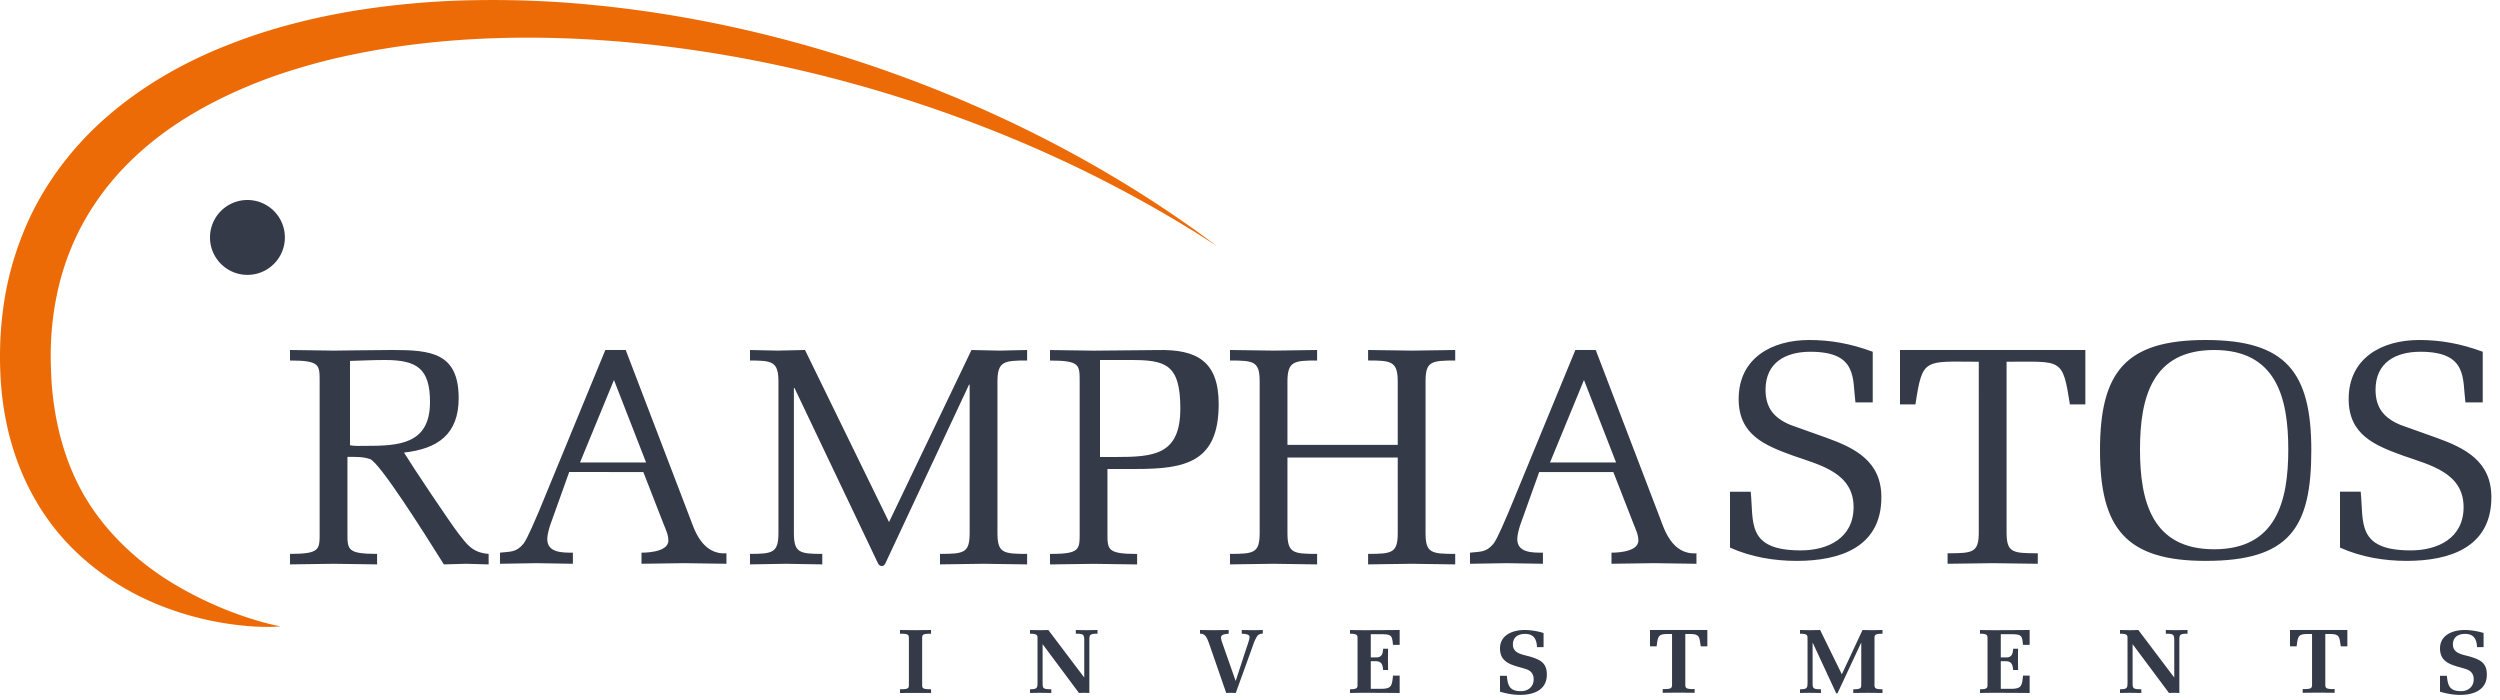 <svg width="250" height="70" xmlns="http://www.w3.org/2000/svg"><path d="M35 44.525c.495.093.987.063 1.482.063 3.37 0 6.518-.124 6.518-4.387C43 36.833 41.672 36 38.49 36c-1.173 0-2.317.06-3.49.092v8.433zm-.255 8.764c0 1.668-.032 2.1 2.965 2.1v1.05c-1.452-.03-2.904-.03-4.356-.061-1.452.031-2.902.031-4.354.061v-1.05c2.996 0 2.964-.432 2.964-2.1V38.151c0-1.668.032-2.101-2.964-2.101V35c1.452.03 2.902.03 4.354.061.68 0 4.356-.061 5.84-.061 3.861 0 6.673.246 6.673 4.819 0 3.615-2.102 5.067-5.468 5.438.927 1.514 4.57 6.95 5.468 8.124.834 1.05 1.359 1.885 2.996 2.009v1.05c-.742-.03-1.483-.03-2.224-.062-.742.031-1.514.031-2.254.061-2.102-3.366-6.428-10.193-7.385-10.534-.742-.247-1.482-.216-2.255-.216v7.6zm29.743-7.349L61.396 38 58 46.249h6.611l-.123-.31zM62.572 35l6.488 16.96c.34.896 1.143 3.553 3.584 3.368v1.05c-1.422-.03-2.812-.03-4.233-.062-1.42.031-2.842.031-4.262.061v-1.111s2.687.062 2.687-1.206c0-.617-.278-1.143-.494-1.699l-2.009-5.158H56.92l-1.914 5.344c-.125.401-.28.957-.28 1.36 0 1.389 1.545 1.359 2.564 1.359v1.111c-1.204-.03-2.439-.03-3.644-.06-1.205.03-2.441.03-3.645.06v-1.111c1.05-.123 1.606 0 2.346-.896.402-.494 1.268-2.625 1.546-3.243L60.533 35h2.04zm34.393 3.46h-.06l-8.373 17.887c-.155.34-.527.34-.711.031L79.449 38.8h-.06v14.49c0 1.976.555 2.1 2.84 2.1v1.05c-1.204-.03-2.408-.03-3.613-.062-1.206.031-2.411.031-3.616.061v-1.05c2.288 0 2.844-.123 2.844-2.1V38.151c0-2.008-.65-2.1-2.844-2.1V35c.928.03 1.824.03 2.75.062.926-.032 1.824-.032 2.75-.062l8.403 17.207L97.149 35c.93.03 1.856.03 2.782.062.927-.032 1.855-.032 2.782-.062v1.05c-2.287 0-2.967.063-2.967 2.1v15.14c0 2.007.556 2.1 2.967 2.1v1.05c-1.452-.03-2.904-.03-4.356-.062-1.453.031-2.904.031-4.357.061v-1.05c2.41 0 2.965-.092 2.965-2.1V38.46zM110 45.7h1.514c3.862 0 6.519-.186 6.519-4.85 0-4.48-1.512-4.85-5.004-4.85H110v9.7zm.745 7.594c0 1.668-.03 2.1 2.967 2.1v1.05c-1.452-.03-2.903-.03-4.356-.06-1.452.03-2.904.03-4.356.06v-1.05c2.997 0 2.966-.432 2.966-2.1V38.156c0-1.669.03-2.101-2.966-2.101v-1.05c1.452.03 2.904.03 4.356.061 2.132-.03 4.264-.03 6.395-.061 3.923-.093 6.118 1.113 6.118 5.406 0 5.808-3.306 6.488-8.28 6.488h-2.844v6.395zm18-7.544v7.54c0 2.007.558 2.1 2.966 2.1v1.05c-1.451-.03-2.903-.03-4.355-.062-1.453.031-2.905.031-4.356.061v-1.05c2.41 0 2.966-.092 2.966-2.1V38.151c0-2.009-.557-2.101-2.966-2.101V35c1.45.03 2.903.03 4.356.061 1.452-.03 2.904-.03 4.355-.061v1.05c-2.287 0-2.966.063-2.966 2.1v6.334h11.029V38.15c0-2.038-.68-2.101-2.964-2.101V35c1.451.03 2.903.03 4.356.061 1.452-.03 2.904-.03 4.355-.061v1.05c-2.411 0-2.966.092-2.966 2.1v15.14c0 2.007.555 2.1 2.966 2.1v1.05c-1.451-.03-2.903-.03-4.355-.062-1.453.031-2.905.031-4.356.061v-1.05c2.409 0 2.964-.092 2.964-2.1V45.75h-11.03zm32.743.19l-3.09-7.94L155 46.249h6.61l-.122-.31zM159.574 35l6.486 16.96c.34.896 1.146 3.553 3.585 3.368v1.05c-1.42-.03-2.812-.03-4.232-.062-1.422.031-2.842.031-4.264.061v-1.111s2.687.062 2.687-1.206c0-.617-.277-1.143-.492-1.699l-2.01-5.158h-7.414l-1.915 5.344c-.125.401-.277.957-.277 1.36 0 1.389 1.544 1.359 2.565 1.359v1.111c-1.205-.03-2.443-.03-3.648-.06-1.204.03-2.441.03-3.645.06v-1.111c1.051-.123 1.607 0 2.349-.896.402-.494 1.267-2.625 1.543-3.243L157.536 35h2.038zm23.036 8.762c2.933 1.05 5.528 2.379 5.528 5.963 0 5.035-4.2 6.364-8.464 6.364-2.224 0-4.542-.37-6.674-1.329v-5.59h2.072c.308 3.027-.465 5.87 5.003 5.87 2.72 0 5.283-1.236 5.283-4.326 0-3.429-3.335-4.201-5.992-5.128-2.905-1.05-5.5-2.1-5.5-5.685 0-4.108 3.335-5.9 7.044-5.9 2.1 0 4.108.34 6.363 1.175v5.066h-1.73c-.308-2.38.247-5.066-4.51-5.066-2.472 0-4.479 1.08-4.479 3.8 0 1.822.865 2.841 2.502 3.52l3.553 1.267zm25.925-3.325h-1.544c-.74-4.696-.803-4.263-6.333-4.263v17.053c0 2.039.587 2.1 3.12 2.1v1.05c-1.606-.03-3.057-.03-4.51-.06-1.452.03-2.904.03-4.51.06v-1.05c2.533 0 3.12-.061 3.12-2.1V36.174c-5.437 0-5.622-.463-6.334 4.263H190V35h18.535v5.437zm5.465 4.51c0 5.19 1.205 9.98 7.415 9.98s7.414-4.79 7.414-9.98c0-5.189-1.205-9.947-7.414-9.947-6.21 0-7.415 4.758-7.415 9.947m-4 .082C210 37.213 212.533 34 220.567 34c8.031 0 10.564 3.213 10.564 11.029 0 7.754-2.163 11.06-10.564 11.06-8.003 0-10.567-3.274-10.567-11.06m33.61-1.267c2.934 1.05 5.528 2.379 5.528 5.963 0 5.035-4.2 6.364-8.464 6.364-2.224 0-4.542-.37-6.674-1.329v-5.59h2.07c.31 3.027-.463 5.87 5.005 5.87 2.72 0 5.284-1.236 5.284-4.326 0-3.429-3.336-4.201-5.993-5.128-2.904-1.05-5.5-2.1-5.5-5.685 0-4.108 3.336-5.9 7.044-5.9 2.1 0 4.109.34 6.363 1.175v5.066h-1.73c-.309-2.38.248-5.066-4.51-5.066-2.471 0-4.479 1.08-4.479 3.8 0 1.822.865 2.841 2.503 3.52l3.552 1.267z" fill="#353A49"/><path d="M121.654 24.579l-.713-.453c-.473-.293-1.157-.754-2.079-1.306a122.29 122.29 0 0 0-8.078-4.545c-7.058-3.648-17.537-8.156-30.598-11.212-6.52-1.525-13.675-2.675-21.234-3.117-7.547-.426-15.534-.148-23.436 1.457a60.762 60.762 0 0 0-5.87 1.485 49.205 49.205 0 0 0-5.696 2.096c-3.698 1.626-7.21 3.715-10.144 6.405-2.943 2.673-5.289 5.93-6.752 9.573-1.48 3.634-2.09 7.628-1.965 11.625.1 5.202 1.397 9.937 3.739 13.641 2.347 3.703 5.563 6.366 8.55 8.161a36.62 36.62 0 0 0 7.644 3.455c1.917.616 3.035.785 3.035.785s-1.158.148-3.257-.023a30.75 30.75 0 0 1-8.713-2.03 27.09 27.09 0 0 1-5.559-2.987C8.654 56.27 6.785 54.592 5.2 52.497c-1.588-2.088-2.898-4.566-3.775-7.263-.885-2.696-1.34-5.596-1.41-8.517a36.17 36.17 0 0 1 .48-7.046 31.304 31.304 0 0 1 2.013-6.847c1.861-4.414 4.846-8.306 8.4-11.335 3.556-3.046 7.611-5.31 11.772-6.95 4.163-1.664 8.44-2.736 12.672-3.45A84.301 84.301 0 0 1 47.894.012a101.73 101.73 0 0 1 11.988.544c7.754.79 14.974 2.324 21.488 4.201 13.047 3.772 23.221 8.887 29.982 12.93a115.91 115.91 0 0 1 7.682 4.985c.868.604 1.51 1.099 1.953 1.418l.667.49" fill="#EC6B06"/><path d="M28.488 23.744a3.744 3.744 0 1 1-7.488 0 3.744 3.744 0 0 1 7.488 0m63.726 44.449c.02.599-.126.733.891.733v.373c-.518-.01-1.035-.01-3.105 0v-.373c1.016 0 .872-.134.89-.733v-4.086c-.018-.599.126-.735-.89-.735V63c.517.01 1.036.01 1.552.018.518-.009 1.035-.009 1.553-.018v.372c-1.017 0-.872.136-.891.735v4.086zm11.538-4.085c-.018-.526.127-.736-.752-.736V63c.326.01.645.01.97.018.291 0 .572-.009.863-.018l3.593 4.757v-3.649c0-.654-.045-.736-.844-.736V63c.309.01.682.01 1.063.018.371-.009.735-.009 1.108-.018v.372c-.818 0-.818.11-.818.736v5.19c-.182-.009-.354-.009-.534-.017-.164.008-.338.008-.502.018l-3.638-4.882v3.776c0 .644 0 .734.87.734v.372c-.426-.01-.788-.01-1.16-.018-.382.008-.755.008-.971.018v-.372c.725 0 .752-.127.752-.734v-4.085zm17.21.399c-.11-.3-.283-.872-.562-1.035-.12-.091-.275-.1-.4-.1V63c.4.01.907.01 1.415.018.509-.009 1.007-.009 1.452-.018v.372c-.236.027-.763.036-.763.373 0 .19.073.4.137.58l1.326 3.775 1.015-3.103c.183-.555.4-1.125.373-1.344-.037-.263-.61-.272-.78-.281V63c.416.01.825.01 1.234.018.37-.009.735-.009.871-.018v.363c-.49.009-.572.264-.717.527-.146.263-.256.635-.454 1.17l-1.533 4.239c-.164-.01-.318-.01-.481-.018-.154.008-.318.008-.473.018l-1.66-4.792zm14.792-.39c-.018-.536.126-.745-.754-.745V63c.383.01.9.018 1.417.018 1.18 0 2.368-.009 3.549-.018v1.488h-.664c-.109-.962-.109-1.07-1.332-1.07h-.892v2.323h.554c.545 0 .655-.363.682-.87h.498c-.009.353-.009.707-.017 1.061.008.363.008.717.017 1.071h-.498c-.046-.49-.12-.853-.682-.88h-.554v2.758h1.009c1.08 0 1.106-.299 1.215-1.324h.664v1.742c-1.18-.01-2.37-.018-3.55-.018-.516 0-1.033.008-1.416.018v-.372c.88 0 .736-.208.754-.734v-4.076zm18.603.597h-.655c-.045-.789-.31-1.324-1.199-1.324-.699 0-1.215.327-1.215 1.071 0 .943 1.117 1.007 1.798 1.225.98.308 1.597.626 1.597 1.779 0 1.543-1.334 2.024-2.66 2.024-.735 0-1.353-.127-2.023-.318v-1.589h.688c.083 1.009.3 1.535 1.408 1.535.717 0 1.27-.444 1.27-1.18 0-.48-.199-.8-.662-.99-1.18-.417-2.704-.48-2.704-2.105 0-1.361 1.296-1.842 2.468-1.842.545 0 1.253.1 1.889.3v1.414zm11.913 4.196c1.006 0 .934-.09.934-.735V63.4h-.39c-1.006 0-1.015.209-1.152 1.235H165V63h5.735v1.635h-.663c-.136-1.026-.144-1.235-1.152-1.235h-.39v4.775c0 .644-.073.734.935.734v.372c-.563-.01-1.081-.01-1.598-.017-.517.008-1.034.008-1.596.017v-.372zm19.856-4.62h-.02l-2.331 4.982c-.026.091-.163.091-.181 0l-2.314-4.983h-.02v3.904c0 .634 0 .734.835.734v.372c-.39-.01-.751-.01-1.125-.017-.382.007-.753.007-.97.017v-.372c.726 0 .753-.126.753-.734v-4.085c-.018-.526.127-.736-.753-.736V63c.326.01.645.01.97.018.345-.008.7-.008 1.044-.018l2.17 4.43 2.068-4.43c.317.01.627.01.945.018.354-.008.7-.008 1.052-.018v.372c-.925 0-.78.182-.799.736v4.085c0 .58-.082.734.799.734v.372c-.426-.01-.943-.01-1.461-.017-.517.007-1.033.007-1.46.017v-.372c.924 0 .779-.182.798-.734V64.29zm12.626-.173c-.017-.536.128-.745-.752-.745V63c.382.01.898.018 1.416.018 1.18 0 2.37-.009 3.548-.018v1.488h-.662c-.108-.962-.108-1.07-1.336-1.07h-.888v2.323h.554c.544 0 .653-.363.682-.87h.498c-.01.353-.01.707-.017 1.061.007.363.007.717.017 1.071h-.498c-.046-.49-.12-.853-.682-.88h-.554v2.758h1.009c1.078 0 1.107-.299 1.215-1.324h.662v1.742c-1.179-.01-2.368-.018-3.548-.018-.518 0-1.034.008-1.416.018v-.372c.88 0 .735-.208.752-.734v-4.076zm14.001-.009c-.017-.526.127-.736-.753-.736V63c.326.01.645.01.97.018.291 0 .572-.009.864-.018l3.592 4.757v-3.649c0-.654-.045-.736-.844-.736V63c.31.01.682.01 1.064.018.37-.009.734-.009 1.108-.018v.372c-.819 0-.819.11-.819.736v5.19c-.182-.009-.353-.009-.534-.017-.166.008-.338.008-.501.018l-3.639-4.882v3.776c0 .644 0 .734.87.734v.372c-.425-.01-.787-.01-1.16-.018-.382.008-.754.008-.971.018v-.372c.726 0 .753-.127.753-.734v-4.085zm17.517 4.802c1.006 0 .934-.09.934-.735V63.4h-.39c-1.006 0-1.016.209-1.152 1.235H229V63h5.737v1.635h-.663c-.137-1.026-.146-1.235-1.154-1.235h-.39v4.775c0 .644-.073.734.935.734v.372c-.563-.01-1.081-.01-1.597-.017-.519.008-1.035.008-1.599.017v-.372zm18.087-4.196h-.652c-.047-.789-.31-1.324-1.2-1.324-.698 0-1.216.327-1.216 1.071 0 .943 1.116 1.007 1.798 1.225.979.308 1.596.626 1.596 1.779 0 1.543-1.333 2.024-2.658 2.024-.736 0-1.352-.127-2.025-.318v-1.589h.69c.083 1.009.301 1.535 1.409 1.535.716 0 1.27-.444 1.27-1.18 0-.48-.201-.8-.665-.99-1.179-.417-2.704-.48-2.704-2.105 0-1.361 1.3-1.842 2.47-1.842.544 0 1.252.1 1.887.3v1.414z" fill="#353A49"/></svg>